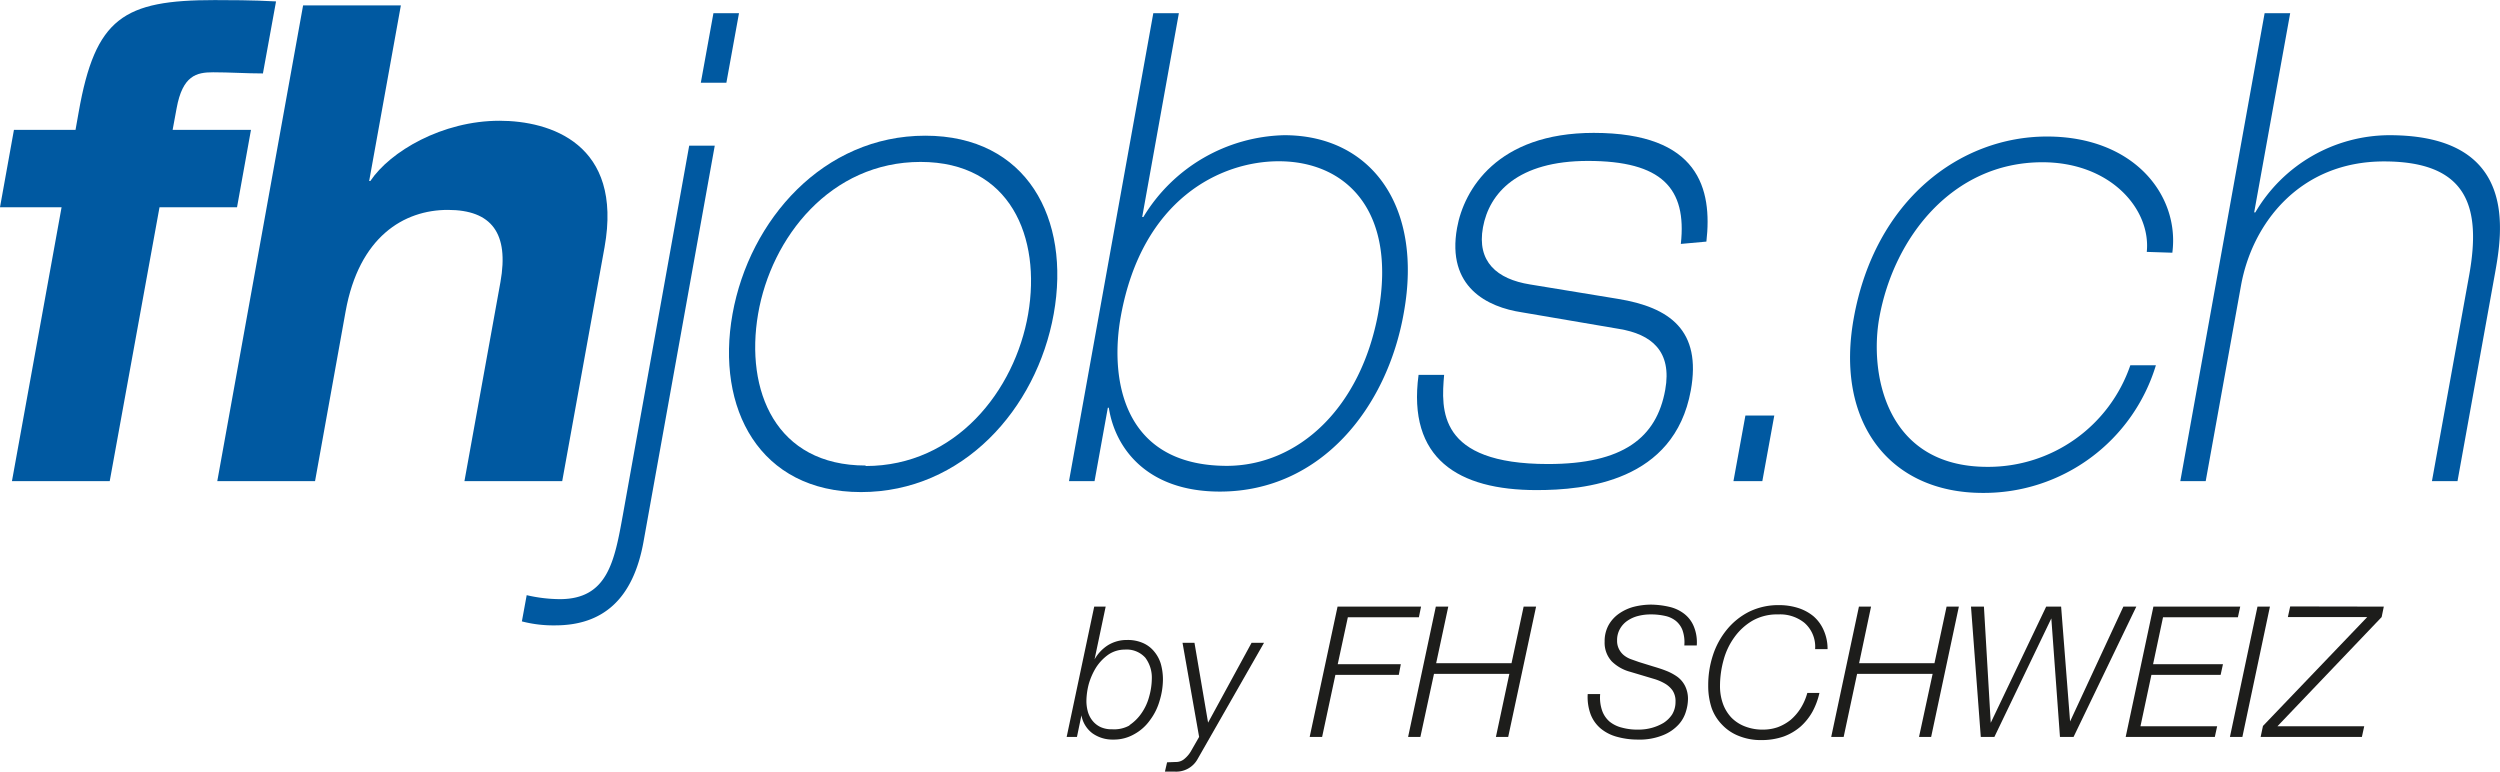 <svg id="Ebene_1" data-name="Ebene 1" xmlns="http://www.w3.org/2000/svg" width="53.13mm" height="16.4mm" viewBox="0 0 150.61 46.48">
  <defs>
    <style>
      .cls-1 {
        fill: #1d1d1b;
      }

      .cls-2 {
        fill: #0059a1;
      }
    </style>
  </defs>
  <path class="cls-1" d="M239,364.37l-.67,3.18h0a2.42,2.42,0,0,1,.8-.85,2.15,2.15,0,0,1,1.16-.32,2.27,2.27,0,0,1,.95.18,1.79,1.79,0,0,1,.67.5,2.1,2.1,0,0,1,.41.75,3.5,3.5,0,0,1,.13.94,4.45,4.45,0,0,1-.2,1.29,3.56,3.56,0,0,1-.58,1.17,2.81,2.81,0,0,1-.94.84,2.46,2.46,0,0,1-1.28.33,2.08,2.08,0,0,1-1.25-.38,1.73,1.73,0,0,1-.66-1.08h0l-.27,1.3h-.62l1.66-7.85Zm1.42,7.15a2.71,2.71,0,0,0,.74-.73,3.15,3.15,0,0,0,.46-1,4.08,4.08,0,0,0,.16-1.07,2,2,0,0,0-.39-1.27,1.51,1.51,0,0,0-1.24-.49,1.75,1.75,0,0,0-1,.31,2.82,2.82,0,0,0-.73.77,4,4,0,0,0-.44,1,4.24,4.24,0,0,0-.14,1,2.41,2.41,0,0,0,.09.67,1.53,1.53,0,0,0,.29.55,1.37,1.37,0,0,0,.48.37,1.6,1.6,0,0,0,.69.13A1.91,1.91,0,0,0,240.45,371.52Z" transform="translate(-172.39 -327.83)"/>
  <path class="cls-1" d="M243.22,373.73a.77.77,0,0,0,.54-.2,1.75,1.75,0,0,0,.36-.42l.51-.89-1-5.67h.72l.82,4.81h0l2.62-4.81h.75l-4,7a1.47,1.47,0,0,1-1.38.76l-.29,0-.3,0,.13-.56Z" transform="translate(-172.39 -327.83)"/>
  <path class="cls-1" d="M258,364.37l-.13.64h-4.28l-.61,2.83h3.8l-.12.64h-3.82l-.8,3.74h-.75l1.68-7.85Z" transform="translate(-172.39 -327.83)"/>
  <path class="cls-1" d="M259.64,364.37l-.73,3.41h4.54l.73-3.41h.75l-1.68,7.85h-.74l.81-3.8h-4.54l-.82,3.8h-.74l1.67-7.85Z" transform="translate(-172.39 -327.83)"/>
  <path class="cls-1" d="M273.75,365.79a1.34,1.34,0,0,0-.4-.56,1.56,1.56,0,0,0-.65-.3,3.87,3.87,0,0,0-.89-.09,3,3,0,0,0-.72.09,2,2,0,0,0-.64.28,1.44,1.44,0,0,0-.46.49,1.36,1.36,0,0,0-.18.71,1.09,1.09,0,0,0,.12.53,1.12,1.12,0,0,0,.29.36,1.49,1.49,0,0,0,.43.24l.48.17.84.26c.27.08.53.16.78.26a3.12,3.12,0,0,1,.68.36,1.55,1.55,0,0,1,.47.55,1.73,1.73,0,0,1,.18.83,2.62,2.62,0,0,1-.12.71,2,2,0,0,1-.44.79,2.55,2.55,0,0,1-.93.64,3.75,3.75,0,0,1-1.55.27,4.6,4.6,0,0,1-1.21-.16,2.59,2.59,0,0,1-1-.5,2.11,2.11,0,0,1-.61-.85,3,3,0,0,1-.18-1.23h.75a2.41,2.41,0,0,0,.12,1,1.56,1.56,0,0,0,.45.66,1.9,1.9,0,0,0,.74.36,3.55,3.55,0,0,0,1,.12,3,3,0,0,0,.78-.1,2.88,2.88,0,0,0,.72-.3,1.75,1.75,0,0,0,.53-.52,1.46,1.46,0,0,0,.2-.76,1.16,1.16,0,0,0-.18-.68,1.47,1.47,0,0,0-.47-.42,3,3,0,0,0-.63-.27l-.67-.2-.77-.23a2.51,2.51,0,0,1-1.12-.63,1.65,1.65,0,0,1-.43-1.19,2,2,0,0,1,.24-1,2.09,2.09,0,0,1,.63-.69,2.8,2.8,0,0,1,.89-.41,4.34,4.34,0,0,1,1-.13,5.05,5.05,0,0,1,1.12.13,2.31,2.31,0,0,1,.91.42,1.84,1.84,0,0,1,.58.76,2.51,2.51,0,0,1,.18,1.15h-.75A2.2,2.2,0,0,0,273.75,365.79Z" transform="translate(-172.39 -327.83)"/>
  <path class="cls-1" d="M281.1,365.35a2.33,2.33,0,0,0-1.58-.51,3,3,0,0,0-1.54.37,3.53,3.53,0,0,0-1.1,1,4.18,4.18,0,0,0-.65,1.36,5.89,5.89,0,0,0-.22,1.57,3.12,3.12,0,0,0,.18,1.09,2.41,2.41,0,0,0,.51.83,2.28,2.28,0,0,0,.82.53,2.9,2.9,0,0,0,1.09.19,2.68,2.68,0,0,0,.89-.15,2.8,2.8,0,0,0,.77-.44,3.13,3.13,0,0,0,.6-.7,3.47,3.47,0,0,0,.4-.92H282a4.38,4.38,0,0,1-.42,1.13,3.48,3.48,0,0,1-.72.9,3.31,3.31,0,0,1-1,.59,4,4,0,0,1-1.35.22,3.49,3.49,0,0,1-1.37-.25,2.75,2.75,0,0,1-1-.67,2.78,2.78,0,0,1-.63-1,4.24,4.24,0,0,1-.21-1.37,5.76,5.76,0,0,1,.28-1.81,4.75,4.75,0,0,1,.84-1.55,4.15,4.15,0,0,1,1.34-1.08,4,4,0,0,1,1.81-.4,3.78,3.78,0,0,1,1.14.17,2.77,2.77,0,0,1,.93.5,2.33,2.33,0,0,1,.61.83,2.74,2.74,0,0,1,.24,1.15h-.75A1.91,1.91,0,0,0,281.1,365.35Z" transform="translate(-172.39 -327.83)"/>
  <path class="cls-1" d="M285.11,364.37l-.72,3.41h4.54l.73-3.41h.74l-1.67,7.85H288l.82-3.8h-4.55l-.81,3.8h-.75l1.67-7.85Z" transform="translate(-172.39 -327.83)"/>
  <path class="cls-1" d="M291.91,364.37l.41,7h0l3.34-7h.9l.54,6.92h0l3.21-6.92h.78l-3.78,7.85h-.82l-.52-7.14h0l-3.43,7.14h-.82l-.59-7.85Z" transform="translate(-172.39 -327.83)"/>
  <path class="cls-1" d="M307.35,364.37l-.14.64H302.7l-.6,2.83h4.21l-.14.64H302l-.66,3.1h4.62l-.14.64h-5.37l1.67-7.85Z" transform="translate(-172.39 -327.83)"/>
  <path class="cls-1" d="M309.14,364.37l-1.66,7.85h-.75l1.66-7.85Z" transform="translate(-172.39 -327.83)"/>
  <path class="cls-1" d="M316,364.37l-.13.63-6.28,6.58h5.23l-.14.64h-6.1l.14-.66L315,365h-4.78l.14-.64Z" transform="translate(-172.39 -327.83)"/>
  <path class="cls-2" d="M176.1,340.31h-3.71l.84-4.66h3.71l.19-1.07c1-5.68,2.7-6.75,8.19-6.75.8,0,2.26,0,3.7.08l-.79,4.34c-1,0-2-.07-3-.07s-1.84.19-2.2,2.17l-.24,1.3h4.72l-.84,4.66H182l-3,16.5h-5.89Z" transform="translate(-172.39 -327.83)"/>
  <path class="cls-2" d="M190.65,328.15h5.89l-1.91,10.58h.07c1.19-1.78,4.33-3.63,7.78-3.63,3.05,0,7.45,1.38,6.33,7.62l-2.55,14.09h-5.89l2.17-12c.52-2.92-.52-4.34-3.17-4.34s-5.35,1.62-6.16,6.12l-1.84,10.22h-5.89Z" transform="translate(-172.39 -327.83)"/>
  <path class="cls-2" d="M211.16,360.45c-.63,3.51-2.48,5.05-5.33,5.05a7.5,7.5,0,0,1-2-.24l.29-1.58a9,9,0,0,0,2,.24c2.88,0,3.29-2.29,3.79-5.05l4-22.27h1.54Zm4.21-31.83h1.54l-.76,4.19h-1.54Z" transform="translate(-172.39 -327.83)"/>
  <path class="cls-2" d="M228.13,336c6.13,0,8.77,5,7.74,10.74s-5.49,10.73-11.61,10.73-8.76-5.05-7.74-10.73S222,336,228.13,336Zm-3.59,19.9c5.43,0,9-4.55,9.79-9.16s-1.06-9.16-6.48-9.16-9,4.54-9.79,9.16S219.12,355.87,224.54,355.87Z" transform="translate(-172.39 -327.83)"/>
  <path class="cls-2" d="M241.87,328.62h1.54L241.2,340.9h.07a10.19,10.19,0,0,1,8.49-4.93c5.22,0,8.37,4.26,7.2,10.7-1,5.72-5,10.77-11.08,10.77-4.42,0-6.32-2.64-6.69-5.05h-.06l-.8,4.42h-1.54Zm13.56,18c1.11-6.16-2-9.08-6-9.08-3.48,0-8.24,2.25-9.52,9.35-.65,3.6,0,9,6.41,9C250.59,355.87,254.38,352.43,255.43,346.63Z" transform="translate(-172.39 -327.83)"/>
  <path class="cls-2" d="M273.65,342.52c.37-3.36-1.15-5-5.6-5-4.22,0-5.94,1.93-6.32,4s.84,3.12,2.83,3.44l5.3.87c3.12.51,5.05,1.89,4.39,5.52-1,5.49-6.38,6-9.29,6-4.72,0-7.79-1.89-7.11-6.94h1.54c-.18,2.09-.4,5.37,6.26,5.37,4.52,0,6.54-1.58,7.06-4.47.42-2.33-.83-3.35-2.78-3.67l-5.86-1c-2.05-.31-4.55-1.5-3.9-5.09.41-2.29,2.41-5.72,8.23-5.72,6.36,0,7.15,3.39,6.79,6.55Z" transform="translate(-172.39 -327.83)"/>
  <path class="cls-2" d="M277.54,352.86h1.74l-.72,3.95h-1.74Z" transform="translate(-172.39 -327.83)"/>
  <path class="cls-2" d="M301.72,343c.26-2.56-2.17-5.4-6.29-5.4-5.42,0-8.95,4.54-9.82,9.35-.6,3.28.32,9,6.51,9a9.05,9.05,0,0,0,8.61-6.12h1.54a10.83,10.83,0,0,1-10.43,7.69c-5.62,0-8.91-4.26-7.77-10.54,1.28-7.1,6.39-10.93,11.64-10.93s8,3.55,7.55,7Z" transform="translate(-172.39 -327.83)"/>
  <path class="cls-2" d="M308.82,328.62h1.54l-2.17,12h.07a9.4,9.4,0,0,1,8.07-4.65c7.87,0,6.8,5.92,6.36,8.37l-2.25,12.47H318.9l2.24-12.39c.74-4.11-.07-6.87-5.13-6.87s-7.93,3.71-8.61,7.46l-2.13,11.8h-1.53Z" transform="translate(-172.39 -327.83)"/>
</svg>
